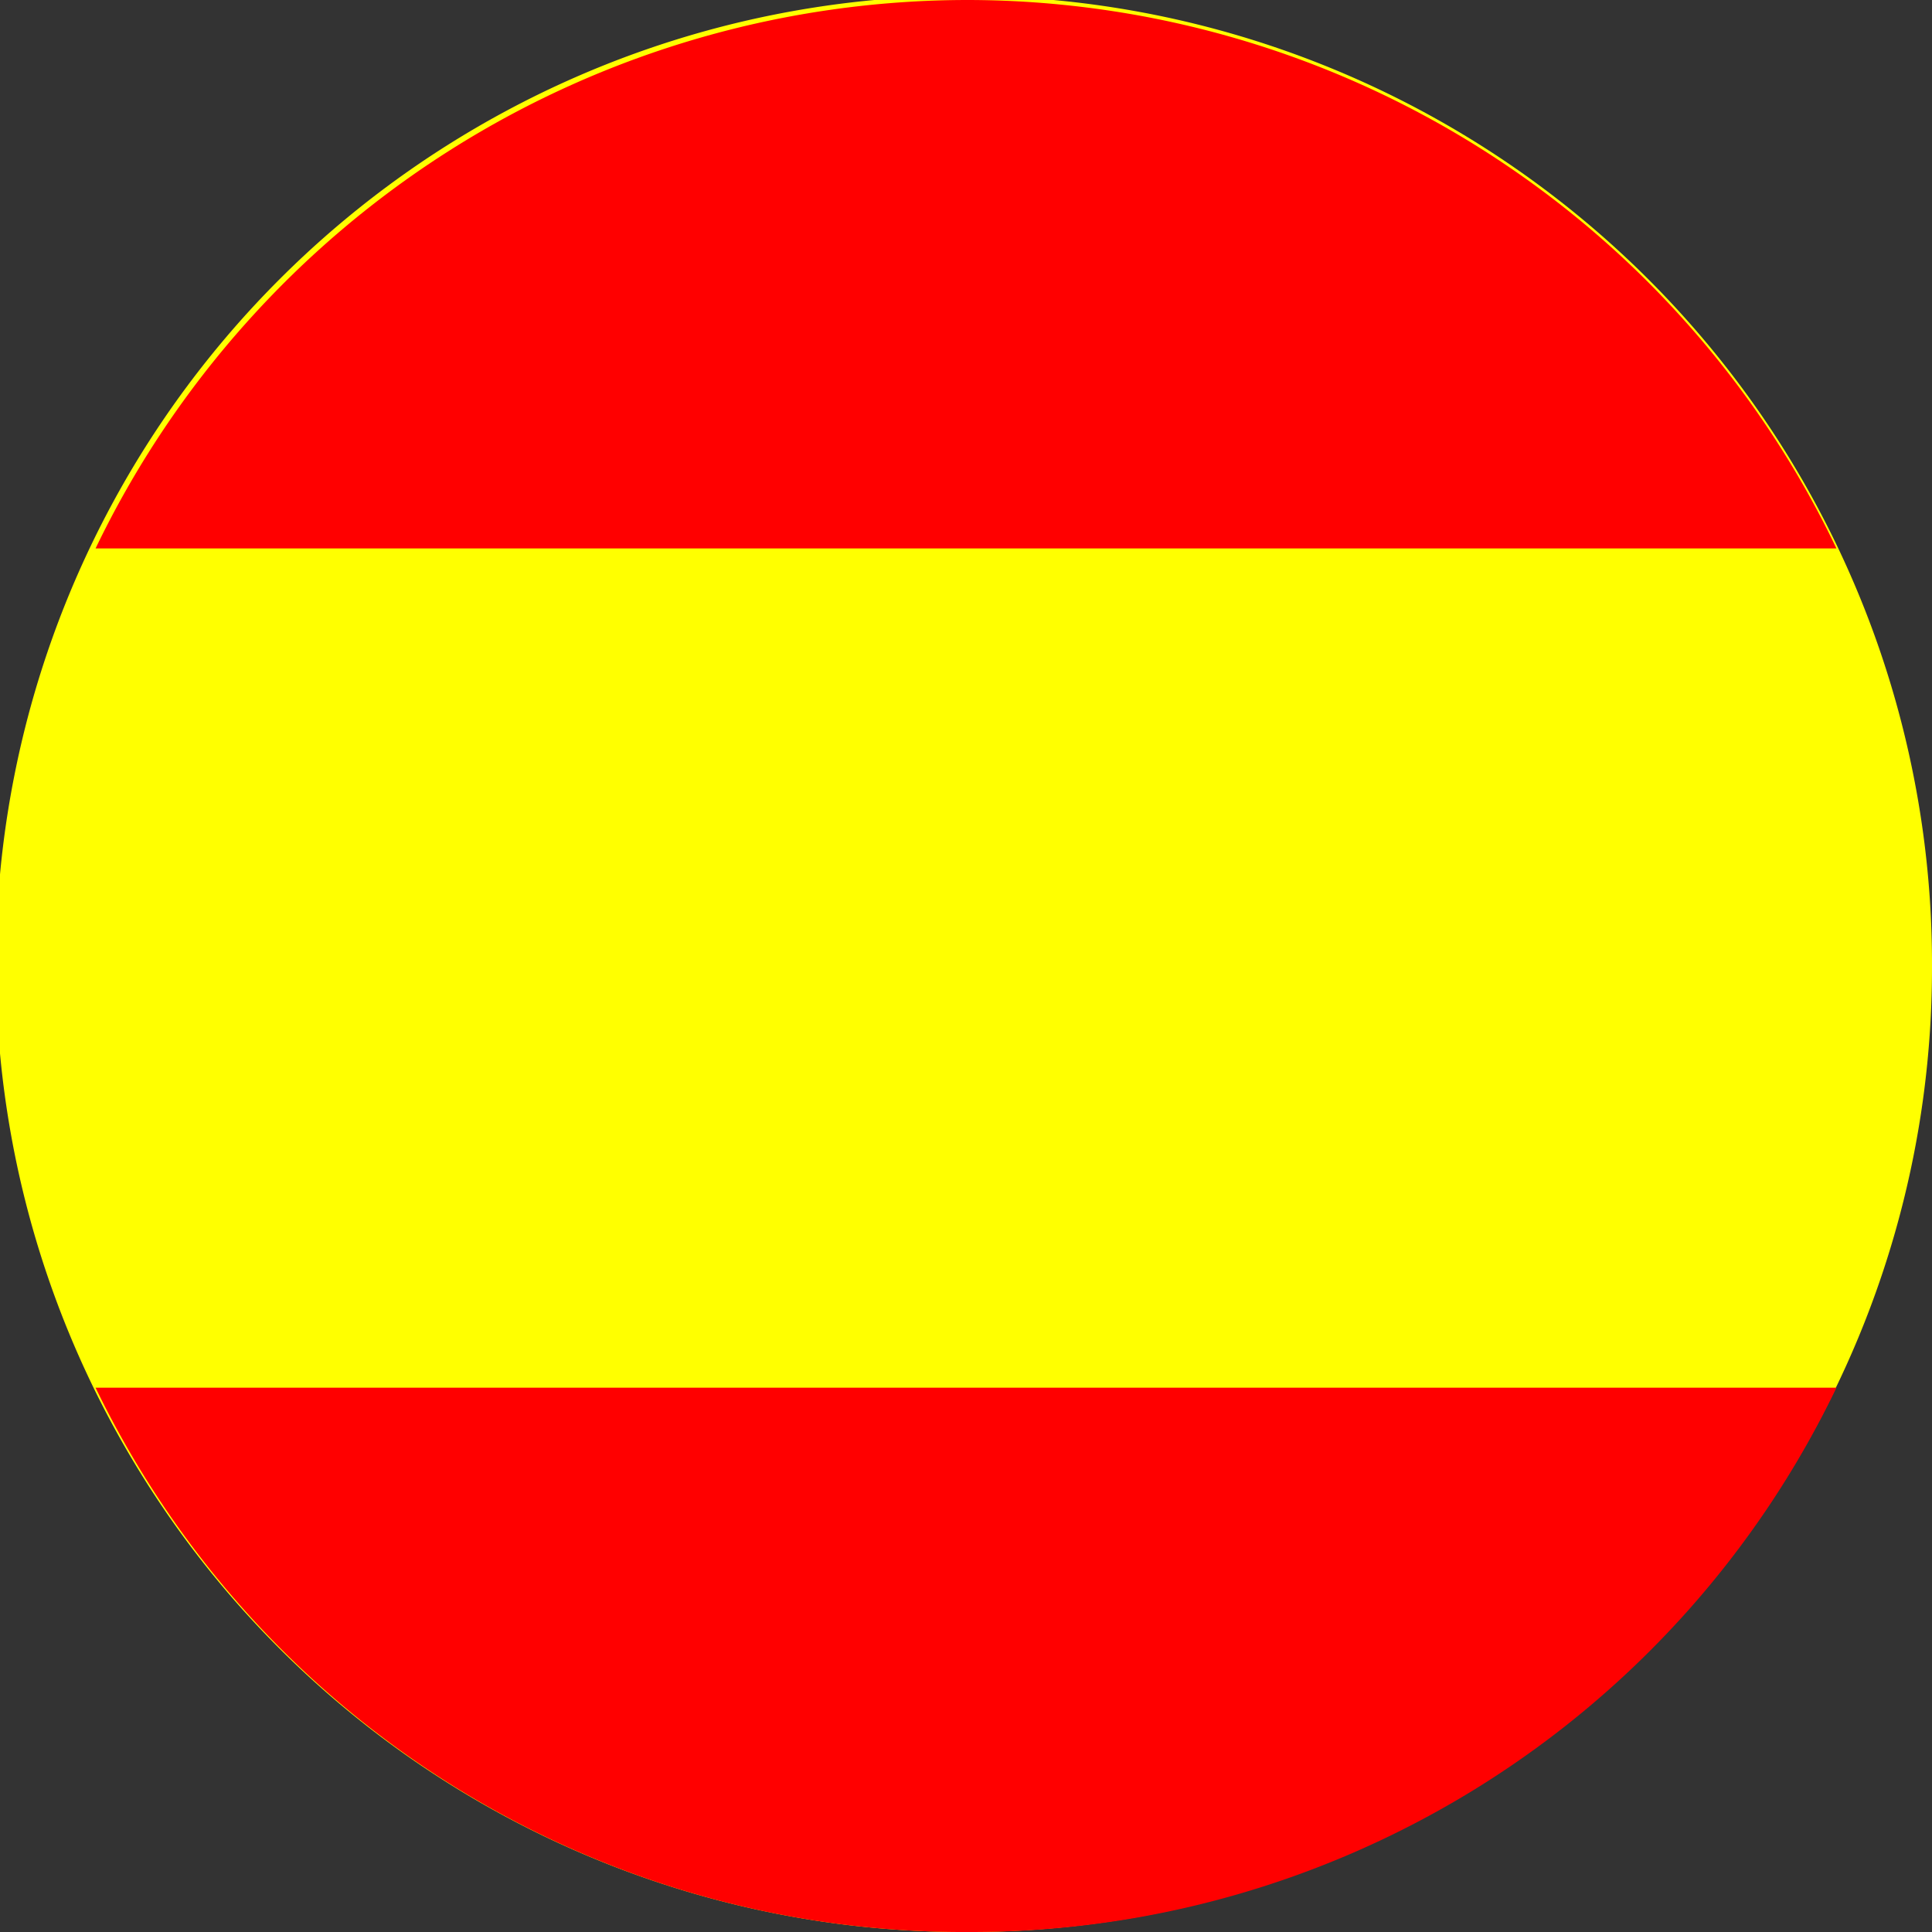 <svg xmlns="http://www.w3.org/2000/svg" viewBox="0 0 4.65 4.65"><rect x="0" y="0" width="4.65" height="4.65" fill="#333333" stroke="none"/><defs><style>.cls-1{fill:#ff0;}.cls-1,.cls-2{fill-rule:evenodd;}.cls-2{fill:red;}</style></defs><g id="Capa_2" data-name="Capa 2"><g id="Capa_1-2" data-name="Capa 1"><path class="cls-1" d="M4.65,2.33A2.33,2.33,0,1,0,2.33,4.65,2.32,2.32,0,0,0,4.65,2.33"/><path class="cls-2" d="M2.33,0A2.33,2.33,0,0,0,.23,1.32H4.42A2.32,2.32,0,0,0,2.33,0"/><path class="cls-2" d="M2.33,4.65A2.31,2.31,0,0,0,4.42,3.34H.23a2.32,2.32,0,0,0,2.1,1.31"/></g></g></svg>